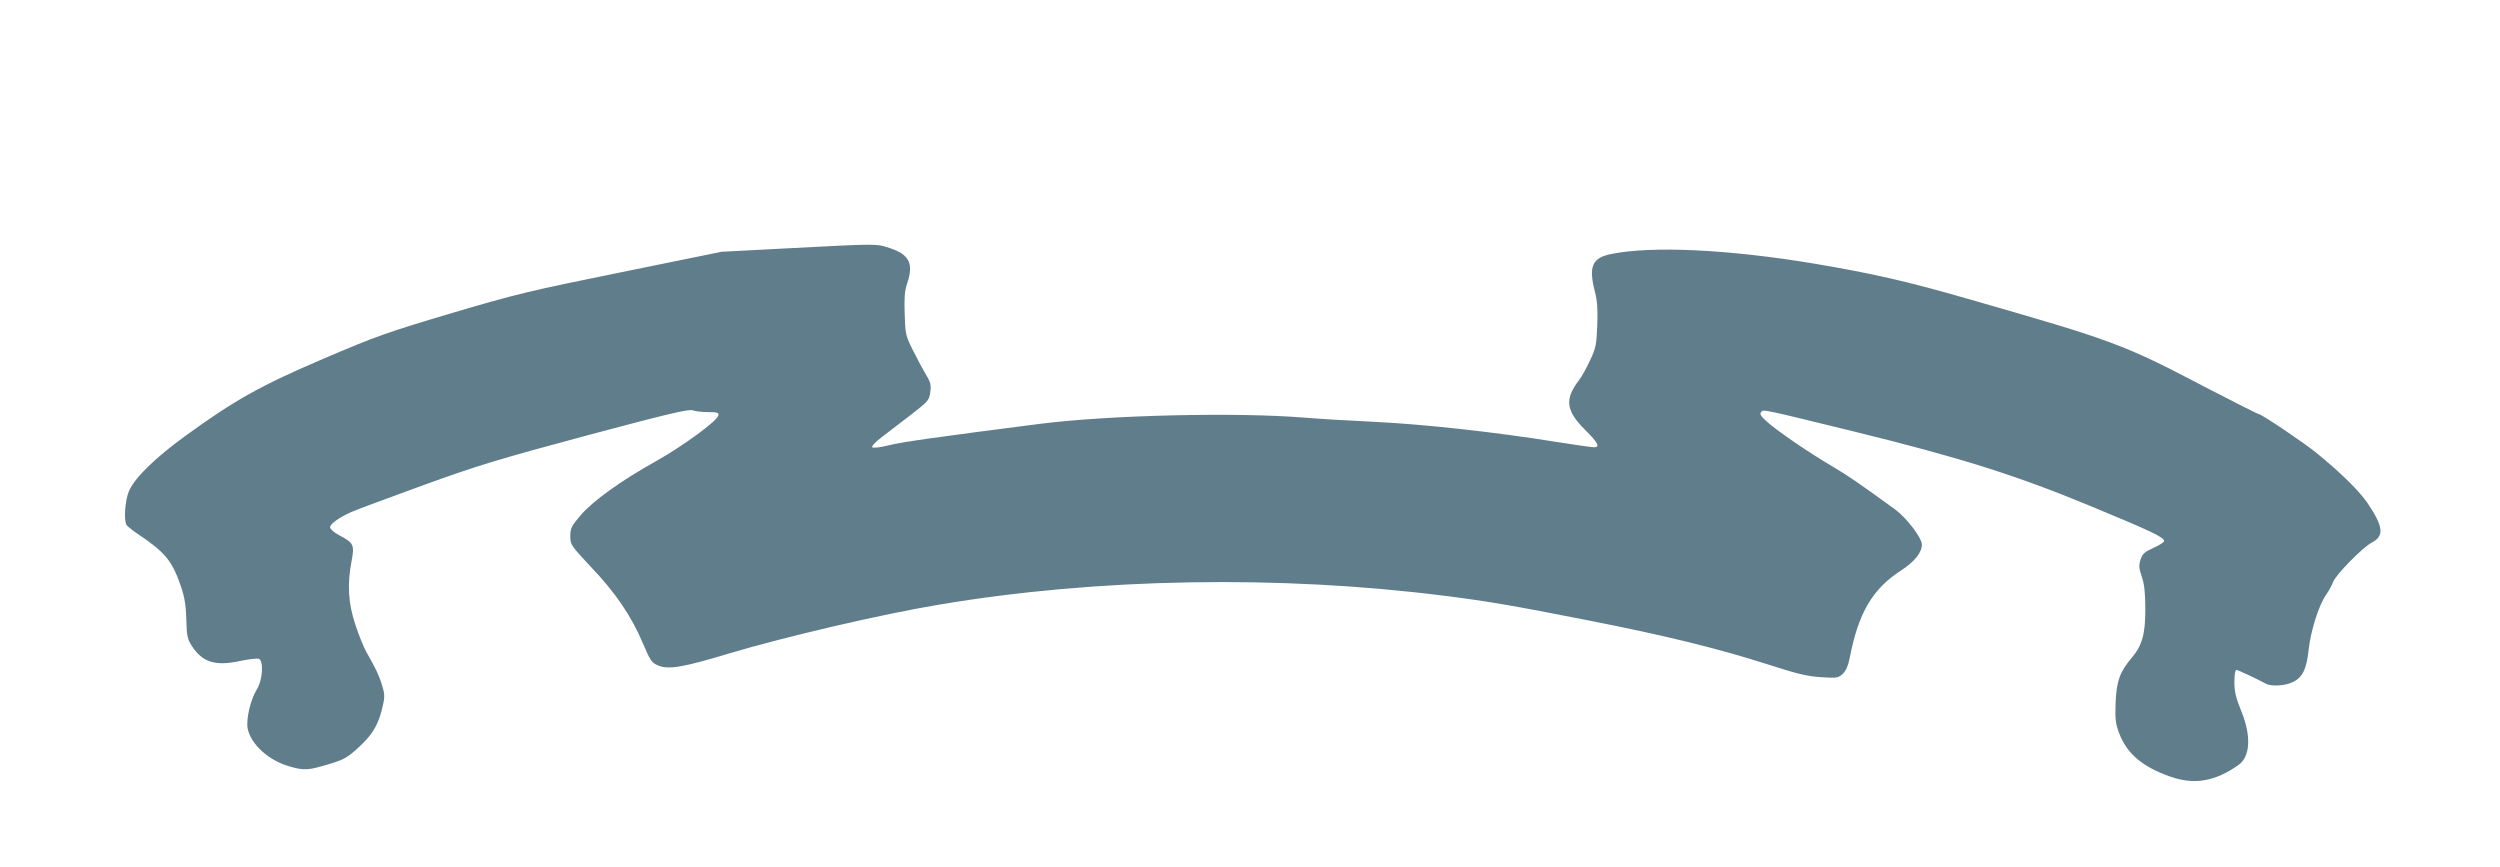 <?xml version="1.0" standalone="no"?>
<!DOCTYPE svg PUBLIC "-//W3C//DTD SVG 20010904//EN"
 "http://www.w3.org/TR/2001/REC-SVG-20010904/DTD/svg10.dtd">
<svg version="1.0" xmlns="http://www.w3.org/2000/svg"
 width="1280pt" height="444pt" viewBox="0 0 1280 444"
 preserveAspectRatio="xMidYMid meet">
<g transform="translate(0,444) scale(0.1,-0.1)"
fill="#607d8b" stroke="none">
<path d="M4040 3169 l-345 -18 -515 -105 c-469 -95 -547 -114 -870 -210 -320
-95 -384 -117 -650 -231 -324 -138 -461 -215 -711 -397 -156 -113 -260 -215
-289 -283 -20 -48 -27 -148 -12 -173 5 -7 27 -25 49 -40 148 -99 183 -140 229
-273 19 -56 26 -98 28 -171 2 -86 6 -102 30 -138 54 -81 118 -101 242 -75 46
10 90 15 99 12 26 -11 20 -109 -10 -157 -32 -50 -56 -153 -47 -200 16 -81 108
-164 214 -194 76 -22 96 -20 200 11 80 24 96 33 157 89 72 67 101 118 122 215
10 44 8 60 -7 108 -18 53 -27 72 -80 166 -12 22 -37 83 -54 135 -37 110 -43
208 -20 327 16 84 11 94 -66 134 -24 13 -44 31 -44 39 0 18 47 51 110 79 25
11 189 72 365 136 281 102 384 133 838 255 412 110 524 137 544 129 13 -5 49
-9 79 -9 47 0 55 -3 52 -17 -5 -28 -182 -157 -317 -233 -180 -100 -326 -205
-388 -278 -47 -55 -53 -67 -53 -107 0 -44 4 -49 105 -157 127 -133 207 -252
265 -388 39 -92 47 -104 79 -117 53 -23 128 -10 370 63 278 83 773 199 1068
248 811 137 1746 153 2593 45 215 -27 344 -49 730 -125 398 -78 665 -144 919
-225 148 -48 204 -62 274 -66 82 -6 89 -4 112 17 16 15 28 42 35 79 45 234
117 356 266 452 67 44 104 90 104 131 0 34 -78 136 -136 179 -185 134 -239
172 -319 219 -124 73 -285 183 -337 230 -33 29 -40 41 -31 50 13 15 -5 18 474
-99 542 -133 831 -224 1210 -381 317 -131 379 -161 379 -180 0 -6 -24 -22 -54
-35 -45 -20 -56 -30 -66 -59 -10 -30 -9 -45 6 -89 13 -36 18 -85 18 -162 1
-128 -16 -190 -68 -251 -62 -73 -79 -119 -84 -229 -3 -86 -1 -108 18 -159 40
-105 119 -172 261 -222 124 -44 231 -25 351 60 60 43 65 150 13 276 -27 66
-35 99 -35 148 0 34 4 62 10 62 8 0 103 -44 152 -71 28 -15 100 -10 138 9 49
24 70 67 80 164 11 99 51 226 89 282 16 23 32 52 36 65 10 34 152 179 197 202
66 34 62 80 -18 200 -42 63 -138 158 -265 261 -62 51 -281 198 -294 198 -5 0
-132 64 -280 141 -414 217 -467 236 -1210 449 -315 91 -489 130 -785 180 -443
74 -836 92 -1043 49 -96 -20 -114 -64 -81 -193 12 -44 15 -91 12 -171 -4 -99
-7 -118 -37 -180 -17 -38 -43 -84 -57 -102 -74 -97 -67 -156 32 -254 66 -66
78 -89 45 -89 -11 0 -102 13 -203 29 -304 49 -669 89 -918 101 -129 6 -293 16
-365 22 -346 28 -996 13 -1350 -32 -515 -66 -709 -93 -775 -110 -43 -11 -79
-15 -84 -10 -5 5 17 28 50 53 33 25 100 77 150 115 85 66 92 73 97 114 5 36 2
51 -21 88 -15 25 -45 81 -67 125 -38 76 -40 84 -43 187 -3 80 0 120 12 155 35
102 13 149 -86 182 -72 24 -60 24 -518 0z"/>
</g>
</svg>
